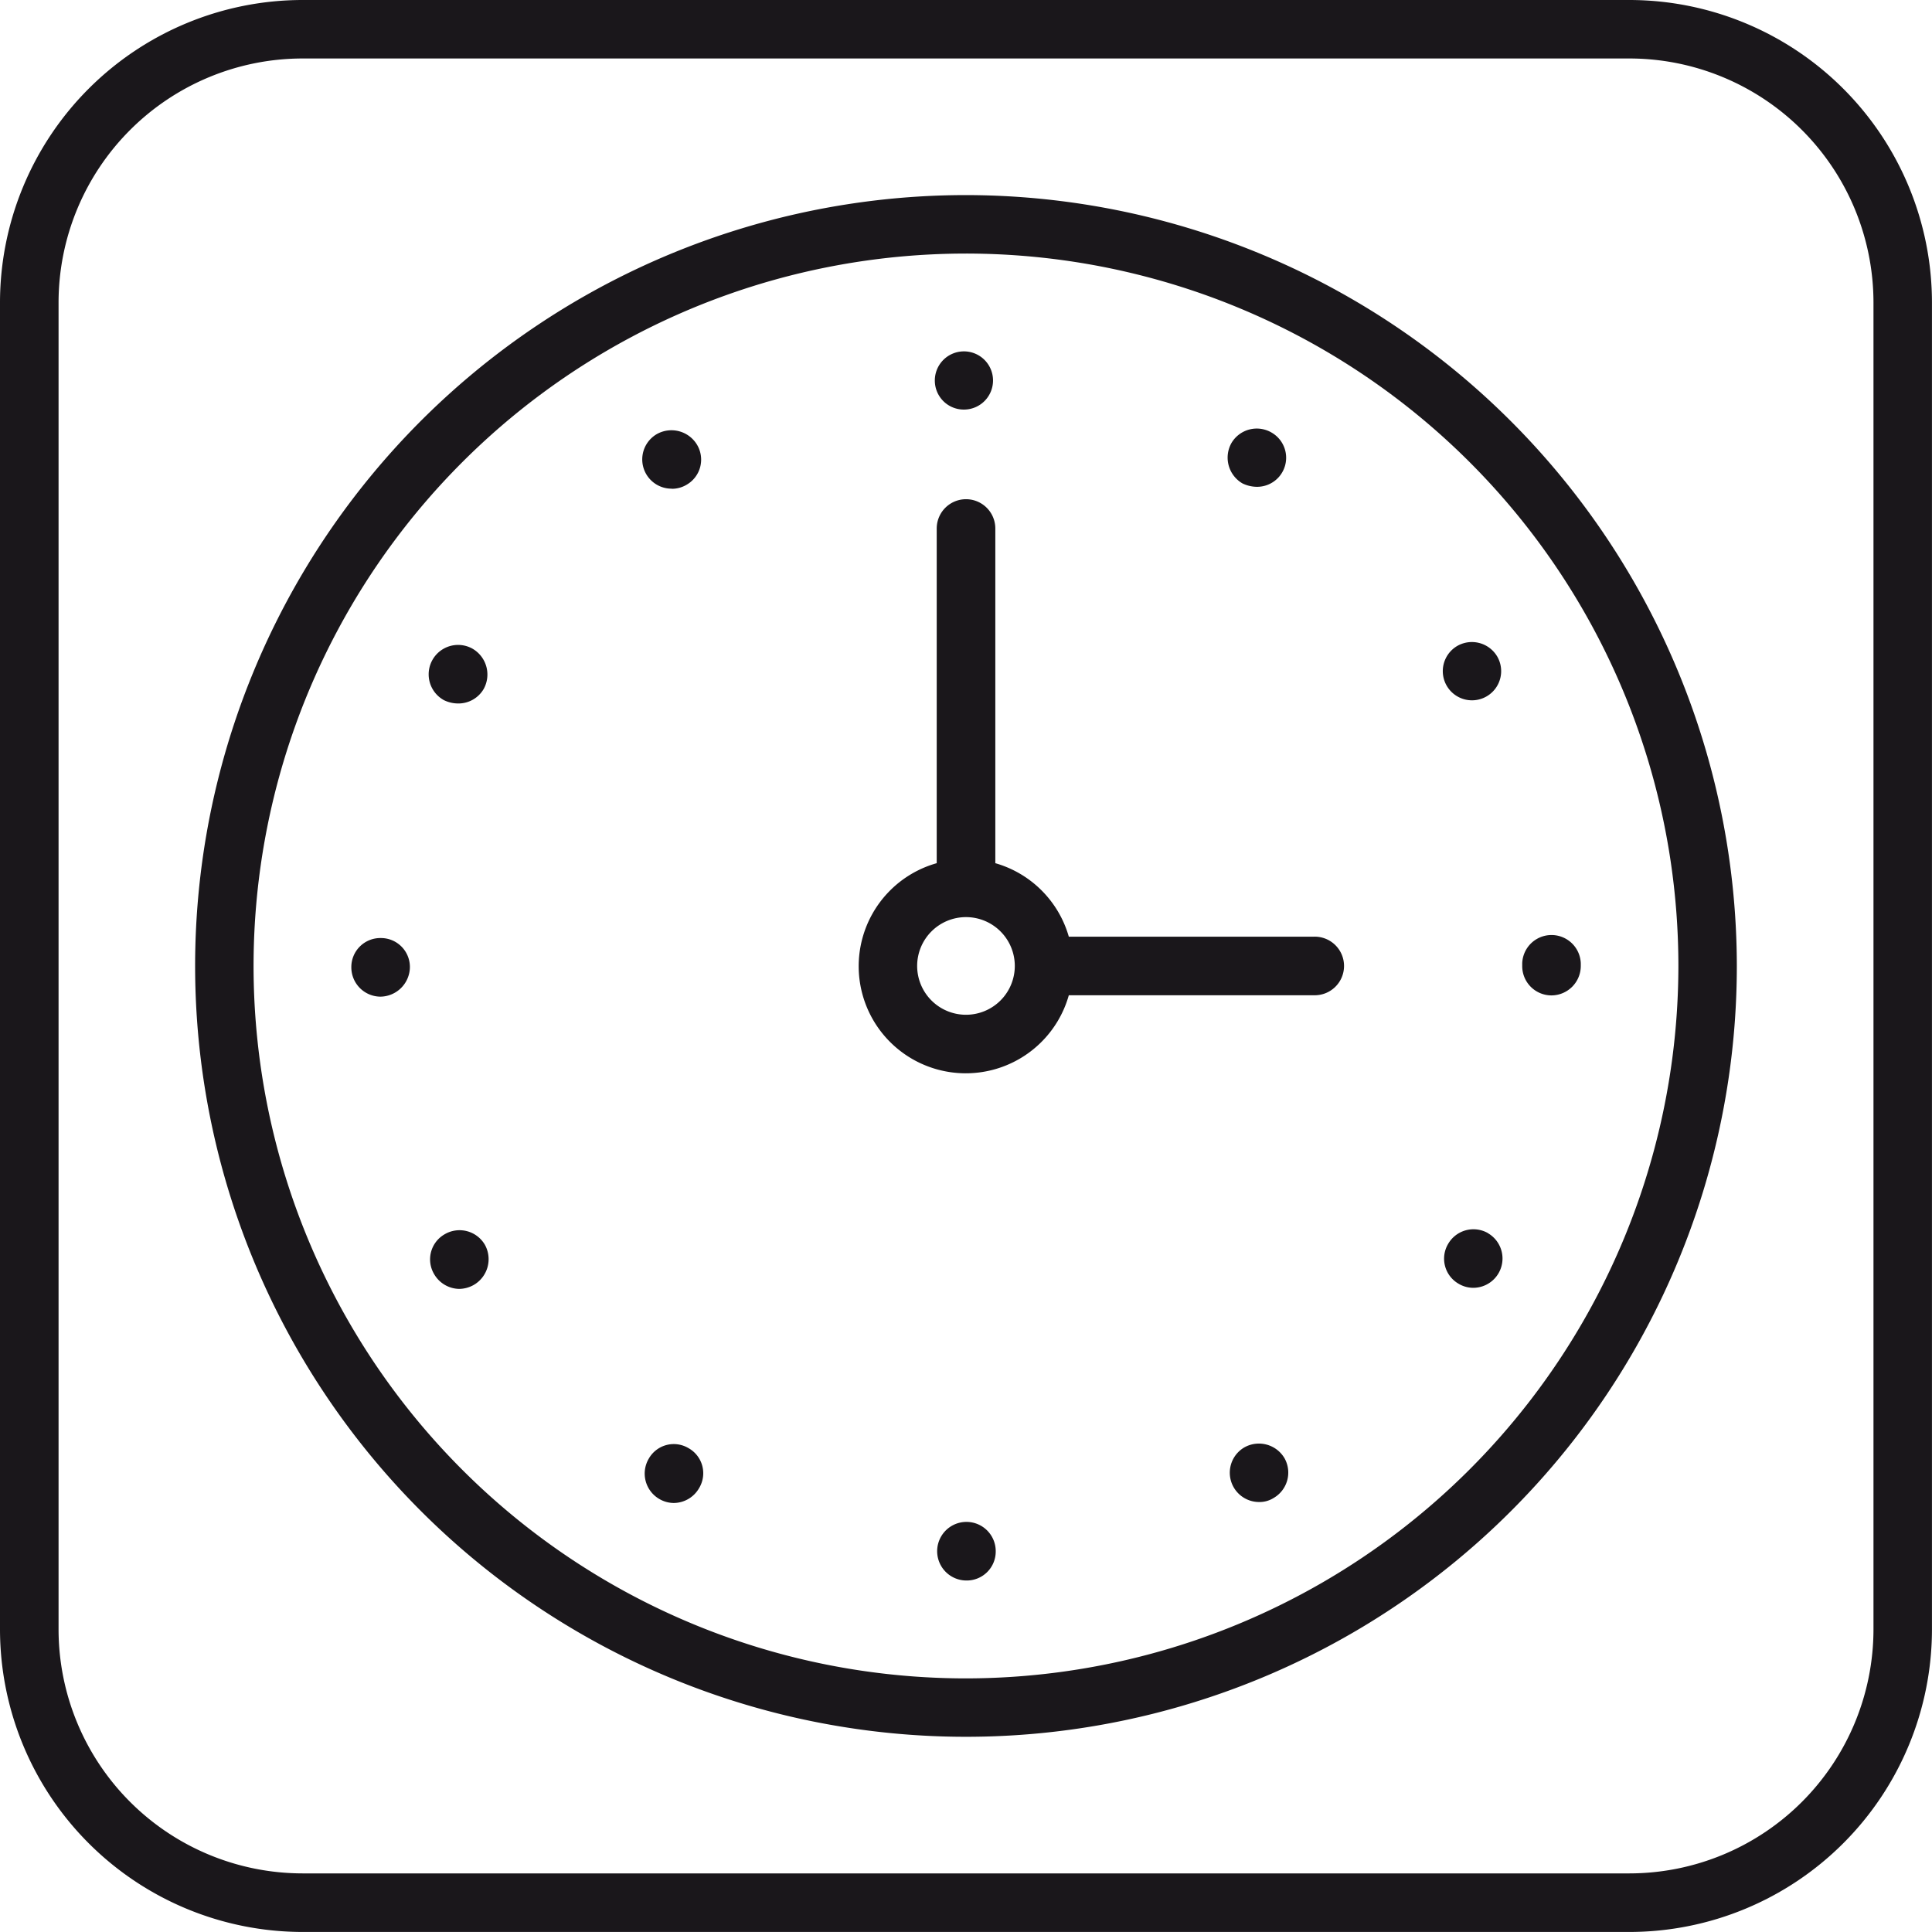 <svg xmlns="http://www.w3.org/2000/svg" width="48.001" height="48.001" viewBox="0 0 48.001 48.001"><g><path d="M16.69,12.144a.71.71,0,0,0,.368-.1.72.72,0,0,0,.263-.989.741.741,0,0,0-1-.271.727.727,0,0,0,.368,1.357Z" fill="#1a171b"></path><path d="M11.047,30.666a.718.718,0,0,0-.262.988.733.733,0,0,0,.631.369.754.754,0,0,0,.357-.1.739.739,0,0,0,.272-1A.729.729,0,0,0,11.047,30.666Z" fill="#1a171b"></path><path d="M17.107,35.98a.714.714,0,0,0-.989.262.73.73,0,0,0,.262,1,.72.72,0,0,0,.358.1.732.732,0,0,0,.631-.369A.714.714,0,0,0,17.107,35.98Z" fill="#1a171b"></path><path d="M9.457,23.306a.72.72,0,0,0-.728.727.728.728,0,0,0,.728.729.742.742,0,0,0,.727-.729v-.01A.719.719,0,0,0,9.457,23.306Z" fill="#1a171b"></path><path d="M23.954,10.176a.723.723,0,1,0-.728-.718A.72.72,0,0,0,23.954,10.176Z" fill="#1a171b"></path><path d="M11.018,17.39a.81.81,0,0,0,.368.088.726.726,0,0,0,.63-.358.742.742,0,0,0-.271-1,.731.731,0,0,0-.727,1.269Z" fill="#1a171b"></path><path d="M24.012,37.812a.728.728,0,1,0,0,1.456.72.72,0,0,0,.727-.727A.727.727,0,0,0,24.012,37.812Z" fill="#1a171b"></path><path d="M30.867,12.009a.833.833,0,0,0,.359.086.722.722,0,0,0,.368-1.347.73.73,0,0,0-1,.262A.741.741,0,0,0,30.867,12.009Z" fill="#1a171b"></path><path d="M36.2,16.052a.725.725,0,1,0,1,.261A.731.731,0,0,0,36.2,16.052Z" fill="#1a171b"></path><path d="M30.916,35.961a.728.728,0,0,0,.368,1.357.656.656,0,0,0,.359-.1.729.729,0,0,0,.271-.988A.738.738,0,0,0,30.916,35.961Z" fill="#1a171b"></path><path d="M36.967,30.636a.727.727,0,0,0-.989.271.719.719,0,0,0,.263.989.712.712,0,0,0,.358.1.728.728,0,0,0,.368-1.358Z" fill="#1a171b"></path><path d="M38.548,24.731A.732.732,0,0,0,39.275,24v-.068a.728.728,0,0,0-1.455,0V24A.727.727,0,0,0,38.548,24.731Z" fill="#1a171b"></path><path d="M24,4.847A19.152,19.152,0,1,0,43.152,24,19.173,19.173,0,0,0,24,4.847ZM24,41.7A17.7,17.7,0,1,1,41.7,24,17.717,17.717,0,0,1,24,41.7Z" fill="#1a171b"></path><path d="M40.486,0H7.516A7.523,7.523,0,0,0,0,7.515v32.97A7.524,7.524,0,0,0,7.516,48h32.97A7.523,7.523,0,0,0,48,40.485V7.515A7.523,7.523,0,0,0,40.486,0Zm6.061,40.484a6.068,6.068,0,0,1-6.061,6.061H7.516a6.067,6.067,0,0,1-6.061-6.061V7.514A6.067,6.067,0,0,1,7.516,1.453h32.97a6.068,6.068,0,0,1,6.061,6.061Z" fill="#1a171b"></path><path d="M32.638,23.272H26.555a2.66,2.66,0,0,0-1.826-1.826V13.131a.728.728,0,0,0-1.456,0v8.315a2.66,2.66,0,1,0,3.282,3.281h6.083a.728.728,0,1,0,0-1.455ZM24,25.212A1.213,1.213,0,1,1,25.213,24,1.213,1.213,0,0,1,24,25.212Z" fill="#1a171b"></path></g></svg>